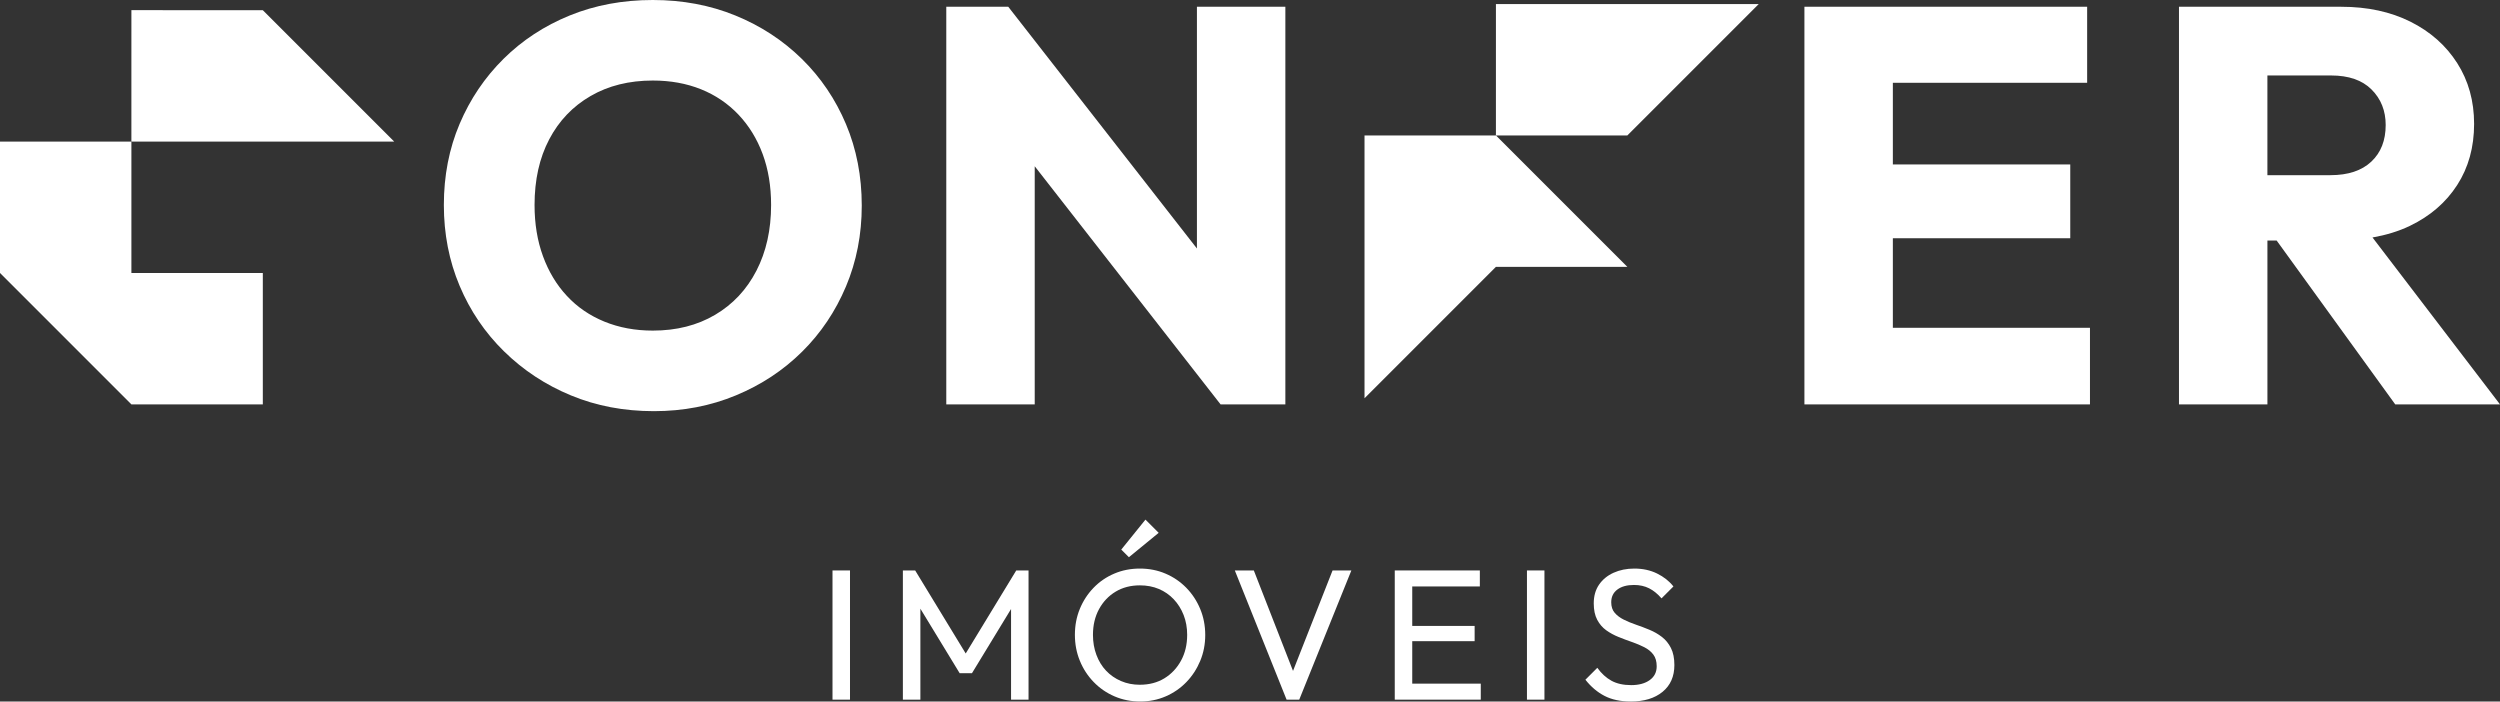 <?xml version="1.0" encoding="UTF-8"?>
<svg id="Layer_2" data-name="Layer 2" xmlns="http://www.w3.org/2000/svg" viewBox="0 0 187.99 52.75">
  <rect x="0" y="0" width="187.99" height="52.75" fill="#333333" stroke="none"/>
  <defs>
    <style>
      .cls-1 {
        fill: #fff;
      }
    </style>
  </defs>
  <g id="Camada_1" data-name="Camada 1">
    <g>
      <g>
        <path class="cls-1" d="M62.601,52.611v-9.716h1.315v9.716h-1.315Z"/>
        <path class="cls-1" d="M67.893,52.611v-9.716h.924l4.116,6.762h-.631l4.116-6.762h.924v9.716h-1.315v-7.406l.308.084-3.248,5.334h-.924l-3.248-5.334.294-.084v7.406h-1.315Z"/>
        <path class="cls-1" d="M85.742,52.75c-.691,0-1.335-.128-1.933-.385-.597-.257-1.12-.616-1.567-1.078-.448-.462-.796-.996-1.043-1.603-.248-.606-.371-1.256-.371-1.946,0-.7.123-1.351.371-1.953.247-.602.593-1.132,1.036-1.589.442-.457.961-.812,1.554-1.063.593-.253,1.234-.379,1.925-.379s1.332.126,1.925.379c.593.252,1.113.606,1.562,1.063.447.457.798.989,1.05,1.596.252.607.378,1.261.378,1.96,0,.691-.126,1.34-.378,1.946s-.6,1.139-1.043,1.596c-.443.458-.962.814-1.554,1.071-.593.257-1.23.385-1.911.385ZM85.714,51.49c.7,0,1.313-.161,1.841-.482.527-.322.945-.766,1.253-1.33.309-.565.462-1.211.462-1.939,0-.541-.089-1.038-.266-1.491-.178-.452-.425-.847-.742-1.183s-.69-.595-1.12-.777c-.429-.182-.905-.272-1.428-.272-.69,0-1.3.158-1.827.476s-.942.756-1.246,1.316c-.303.56-.455,1.204-.455,1.932,0,.541.087,1.043.26,1.505.172.462.415.859.728,1.19s.687.59,1.12.776c.434.188.907.28,1.421.28ZM84.888,41.901l-.574-.574,1.82-2.254.994.994-2.24,1.834Z"/>
        <path class="cls-1" d="M96.746,52.611l-3.893-9.716h1.429l3.206,8.218h-.519l3.234-8.218h1.414l-3.92,9.716h-.952Z"/>
        <path class="cls-1" d="M104.88,52.611v-9.716h1.315v9.716h-1.315ZM105.776,44.099v-1.204h5.502v1.204h-5.502ZM105.776,48.214v-1.147h5.11v1.147h-5.11ZM105.776,52.611v-1.204h5.572v1.204h-5.572Z"/>
        <path class="cls-1" d="M114.821,52.611v-9.716h1.315v9.716h-1.315Z"/>
        <path class="cls-1" d="M122.617,52.75c-.765,0-1.418-.14-1.96-.42-.541-.279-1.021-.686-1.441-1.218l.896-.896c.309.429.663.753,1.064.973s.896.329,1.483.329c.579,0,1.043-.126,1.394-.378.35-.252.524-.598.524-1.036,0-.364-.084-.658-.252-.882-.168-.225-.394-.408-.679-.554-.285-.145-.595-.274-.931-.392-.336-.116-.672-.242-1.008-.378-.337-.135-.645-.304-.925-.504-.279-.201-.506-.464-.679-.791s-.259-.737-.259-1.232c0-.551.133-1.02.398-1.406.267-.388.631-.687,1.093-.896s.981-.315,1.561-.315c.635,0,1.204.124,1.708.371.504.248.915.572,1.232.974l-.896.896c-.289-.336-.6-.588-.931-.756-.332-.168-.712-.252-1.142-.252-.522,0-.938.114-1.245.343-.309.229-.463.549-.463.959,0,.327.087.591.26.791.172.201.398.371.679.512.28.14.59.268.931.385.341.116.68.245,1.016.385s.644.317.924.532.506.492.679.833.259.768.259,1.281c0,.858-.296,1.53-.889,2.016s-1.393.728-2.401.728Z"/>
      </g>
      <g>
        <polygon class="cls-1" points="9.881 .764 9.88 5.705 9.88 10.647 29.642 10.647 19.761 .766 9.881 .764"/>
        <g>
          <polygon class="cls-1" points="122.369 10.186 132.25 .305 112.488 .305 112.487 10.185 110.292 10.185 102.606 10.185 102.606 10.185 102.606 10.185 102.606 29.948 112.487 20.066 112.487 20.066 122.369 20.066 112.49 10.187 122.369 10.186"/>
          <polygon class="cls-1" points="19.763 30.409 19.763 20.528 9.881 20.528 9.881 10.647 0 10.648 0 20.528 9.881 30.409 19.763 30.409"/>
          <path class="cls-1" d="M37.909,26.428c1.44,1.412,3.113,2.514,5.019,3.303,1.904.791,3.988,1.187,6.246,1.187,2.203,0,4.257-.396,6.163-1.187,1.906-.79,3.563-1.884,4.976-3.283,1.412-1.397,2.512-3.034,3.303-4.913.79-1.877,1.185-3.903,1.185-6.077,0-2.203-.396-4.243-1.185-6.12-.791-1.877-1.9-3.515-3.326-4.914-1.426-1.397-3.091-2.483-4.997-3.26s-3.975-1.164-6.205-1.164c-2.259,0-4.342.388-6.248,1.164-1.904.777-3.565,1.863-4.976,3.26-1.412,1.399-2.512,3.029-3.303,4.892-.791,1.865-1.185,3.897-1.185,6.099,0,2.174.394,4.2,1.185,6.077.791,1.879,1.906,3.523,3.346,4.935ZM41.297,10.482c.734-1.399,1.772-2.485,3.113-3.262,1.34-.777,2.901-1.164,4.68-1.164,1.327,0,2.534.219,3.621.656,1.088.439,2.026,1.073,2.817,1.906.791.834,1.397,1.821,1.821,2.965s.635,2.421.635,3.833c0,1.863-.367,3.509-1.101,4.935-.735,1.426-1.772,2.534-3.113,3.324-1.341.791-2.901,1.185-4.68,1.185-1.327,0-2.541-.225-3.643-.676-1.101-.451-2.04-1.094-2.815-1.928-.777-.831-1.376-1.826-1.801-2.986-.423-1.156-.635-2.442-.635-3.854,0-1.892.367-3.536,1.101-4.933Z"/>
          <polygon class="cls-1" points="71.157 .507 71.157 30.409 77.807 30.409 77.807 12.502 91.783 30.409 96.654 30.409 96.654 .507 90.004 .507 90.004 18.686 75.816 .507 71.157 .507"/>
          <polygon class="cls-1" points="142.335 17.915 155.675 17.915 155.675 12.366 142.335 12.366 142.335 6.225 156.945 6.225 156.945 .507 142.335 .507 140.767 .507 135.685 .507 135.685 30.409 140.767 30.409 142.335 30.409 157.157 30.409 157.157 24.649 142.335 24.649 142.335 17.915"/>
          <path class="cls-1" d="M180.113,30.409h7.878l-9.588-12.552c1.018-.181,1.961-.464,2.812-.873,1.525-.735,2.71-1.758,3.557-3.072.847-1.313,1.271-2.844,1.271-4.595,0-1.721-.424-3.246-1.271-4.573-.847-1.327-2.019-2.365-3.515-3.113-1.496-.748-3.233-1.123-5.209-1.123h-12.197v29.902h6.65v-12.325h.693l8.92,12.325ZM170.5,5.675h4.785c1.327,0,2.343.352,3.05,1.059.705.705,1.059,1.595,1.059,2.667,0,1.16-.36,2.077-1.08,2.753-.721.678-1.745,1.018-3.07,1.018h-4.744v-7.497Z"/>
        </g>
      </g>
    </g>
  </g>
</svg>